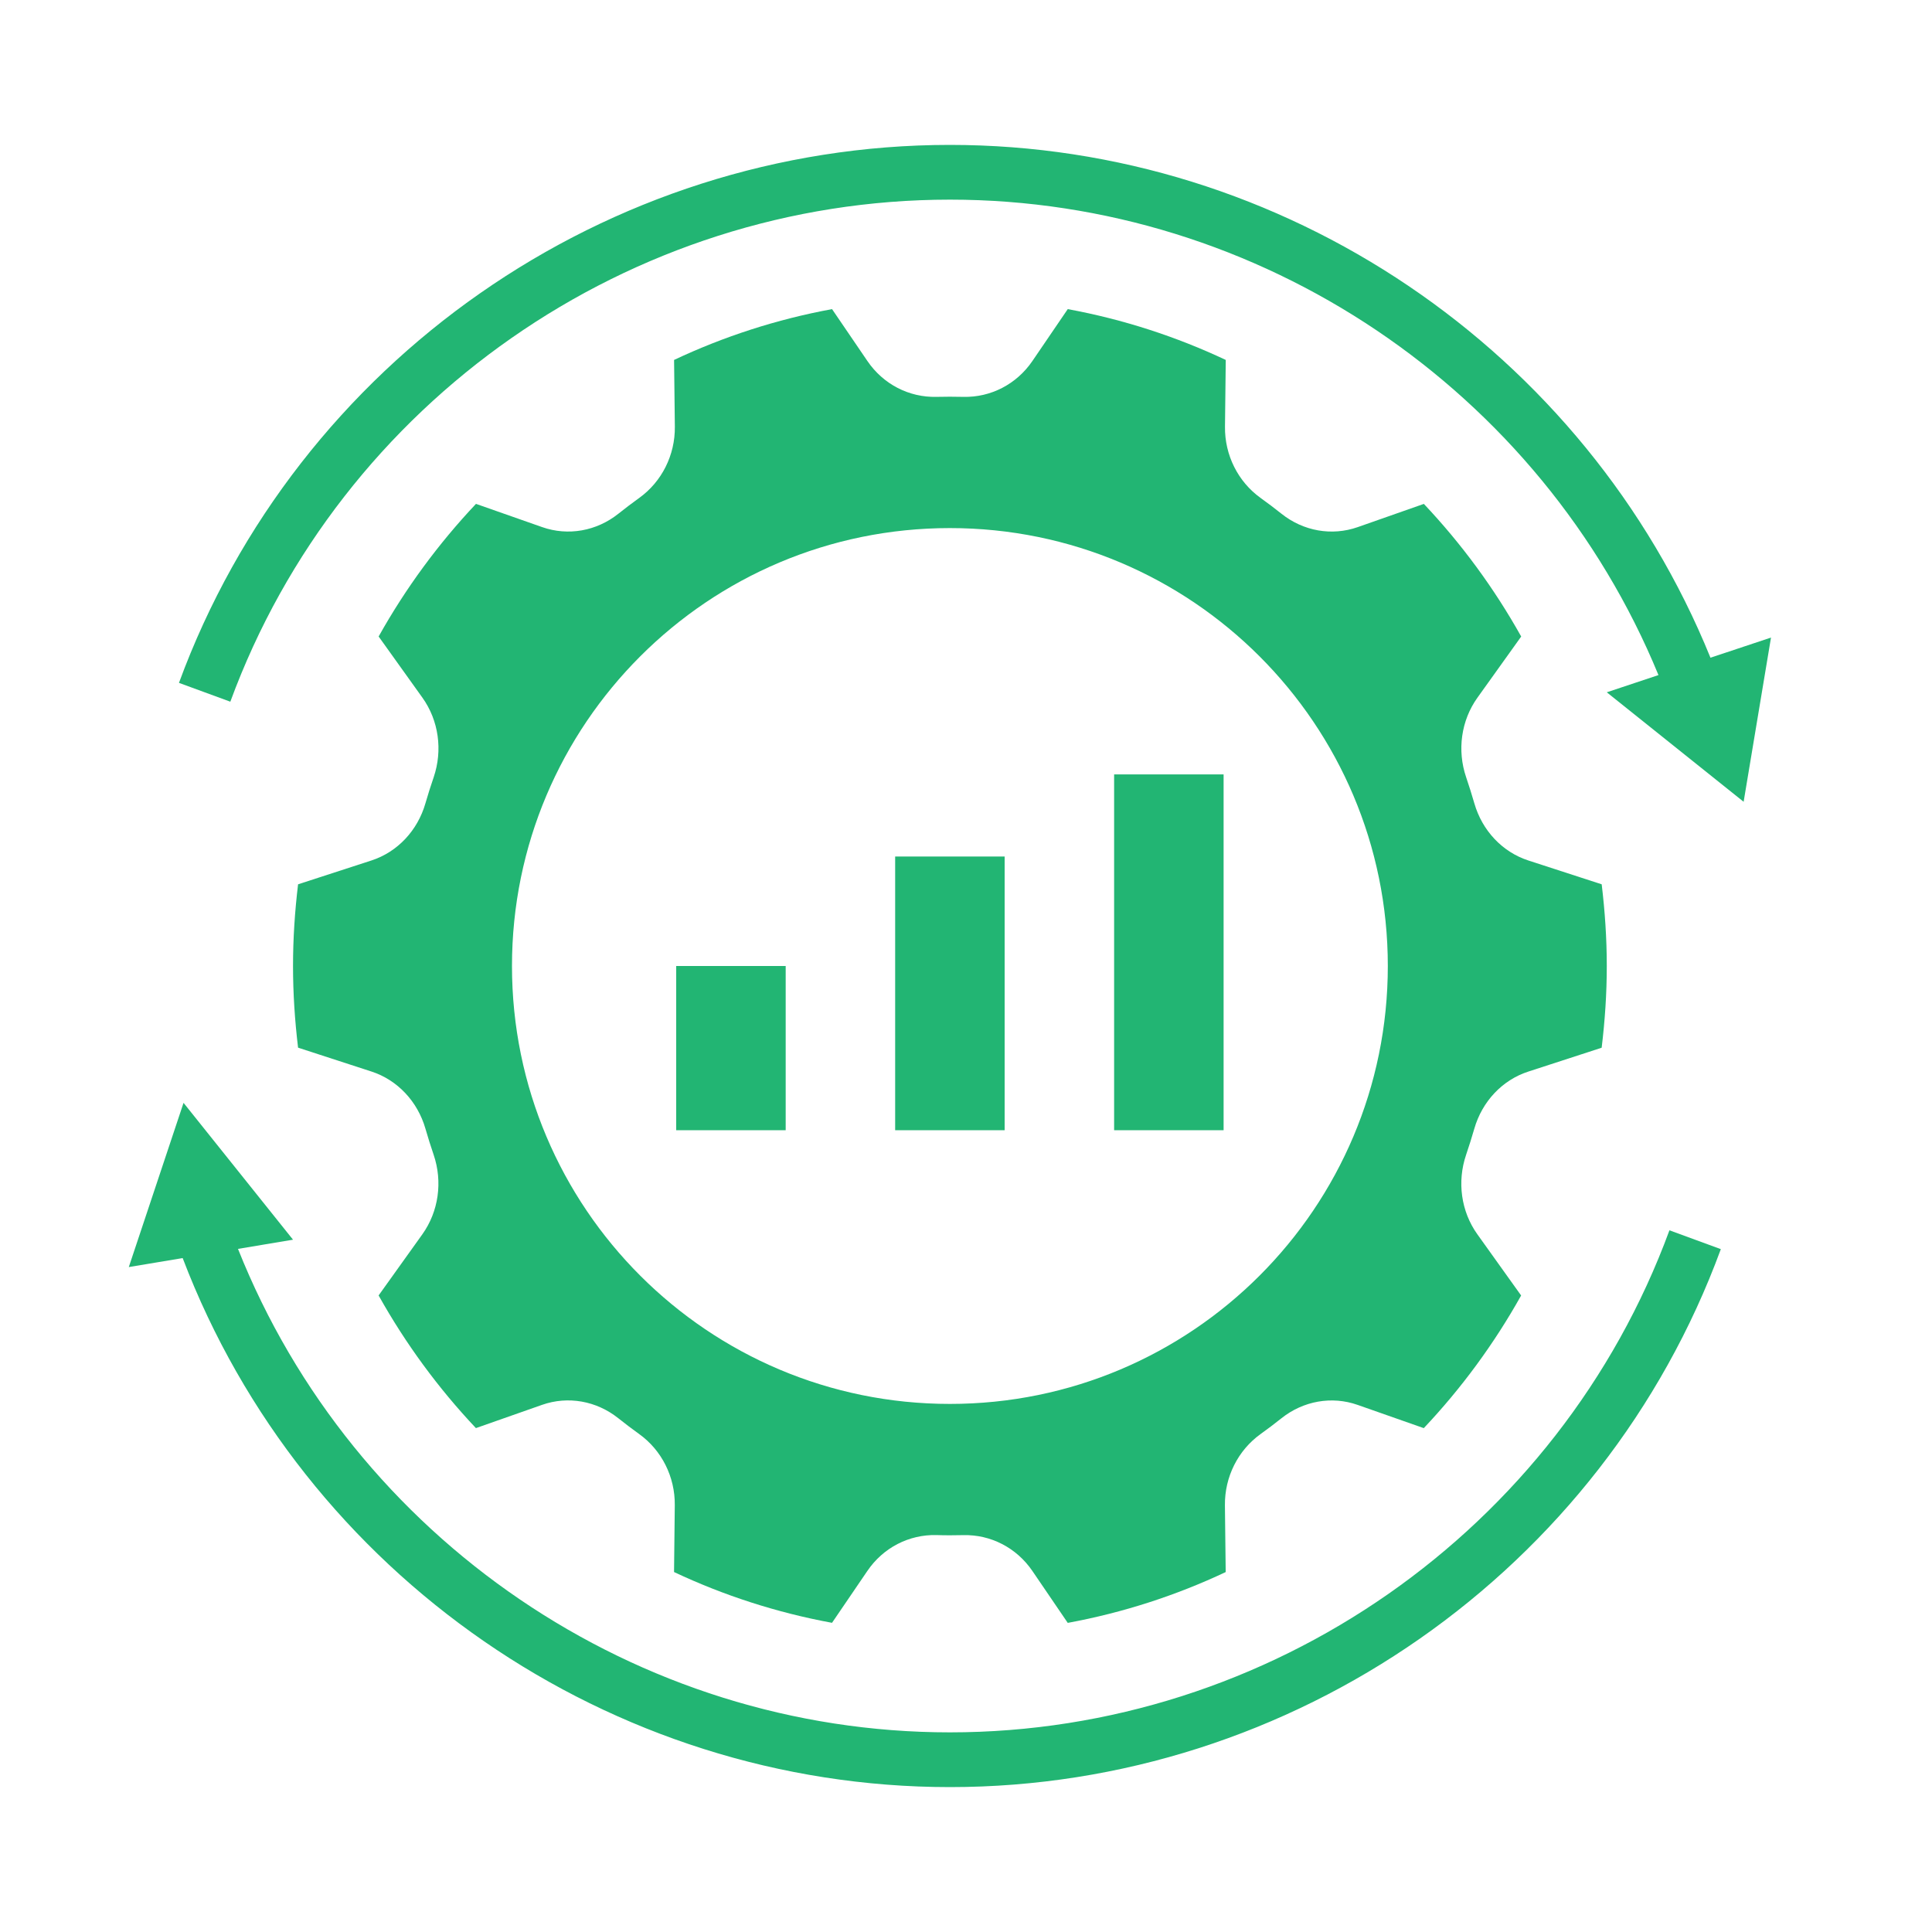 <?xml version="1.0" encoding="UTF-8"?> <svg xmlns="http://www.w3.org/2000/svg" width="60" height="60" viewBox="0 0 60 60" fill="none"><path d="M38 24.05H34.6V35.1H38V24.05Z" fill="#22B573"></path><path d="M31.2 26.6H27.8V35.1H31.2V26.6Z" fill="#22B573"></path><path d="M24.4 30H21V35.1H24.4V30Z" fill="#22B573"></path><path d="M13.212 24.948C12.969 25.793 12.344 26.46 11.535 26.723L9.257 27.463C9.157 28.295 9.1 29.141 9.1 30C9.1 30.859 9.157 31.705 9.257 32.536L11.535 33.277C12.344 33.539 12.969 34.207 13.212 35.051C13.291 35.325 13.376 35.595 13.467 35.862C13.751 36.697 13.624 37.622 13.116 38.333L11.758 40.231C12.597 41.732 13.613 43.114 14.78 44.351L16.834 43.629C17.64 43.346 18.524 43.505 19.2 44.043C19.413 44.213 19.631 44.378 19.852 44.537C20.55 45.039 20.966 45.864 20.956 46.746L20.933 48.821C22.474 49.547 24.118 50.081 25.839 50.398L26.938 48.785C27.429 48.063 28.232 47.652 29.082 47.673C29.221 47.678 29.36 47.68 29.5 47.68C29.639 47.68 29.778 47.678 29.916 47.675C30.766 47.654 31.569 48.066 32.061 48.787L33.16 50.4C34.88 50.083 36.525 49.548 38.065 48.822L38.041 46.748C38.031 45.865 38.448 45.041 39.145 44.538C39.366 44.38 39.584 44.215 39.797 44.045C40.473 43.507 41.358 43.347 42.164 43.631L44.217 44.352C45.384 43.116 46.401 41.733 47.24 40.233L45.882 38.334C45.373 37.624 45.247 36.699 45.531 35.864C45.622 35.596 45.707 35.326 45.786 35.053C46.029 34.208 46.654 33.541 47.463 33.279L49.741 32.538C49.842 31.705 49.9 30.859 49.9 30C49.9 29.141 49.842 28.295 49.742 27.463L47.464 26.723C46.655 26.46 46.03 25.793 45.787 24.948C45.708 24.675 45.623 24.404 45.532 24.137C45.248 23.302 45.375 22.377 45.883 21.667L47.242 19.768C46.403 18.267 45.386 16.885 44.219 15.649L42.166 16.37C41.359 16.653 40.475 16.494 39.799 15.956C39.586 15.786 39.368 15.621 39.147 15.463C38.449 14.96 38.033 14.136 38.043 13.253L38.067 11.178C36.525 10.452 34.88 9.917 33.16 9.6L32.061 11.213C31.569 11.934 30.766 12.346 29.916 12.325C29.778 12.322 29.639 12.32 29.5 12.32C29.36 12.32 29.222 12.322 29.083 12.325C28.233 12.346 27.43 11.934 26.939 11.213L25.84 9.6C24.119 9.917 22.474 10.452 20.934 11.178L20.958 13.252C20.968 14.135 20.552 14.959 19.854 15.462C19.633 15.621 19.415 15.786 19.202 15.956C18.526 16.494 17.641 16.653 16.835 16.369L14.782 15.648C13.615 16.885 12.598 18.267 11.759 19.767L13.118 21.666C13.626 22.376 13.752 23.301 13.469 24.136C13.376 24.404 13.291 24.676 13.212 24.948ZM29.5 16.4C37.011 16.4 43.1 22.489 43.1 30C43.1 37.511 37.011 43.6 29.5 43.6C21.988 43.6 15.9 37.511 15.9 30C15.9 22.489 21.988 16.4 29.5 16.4Z" fill="#22B573"></path><path d="M5.7 34.25L4 39.35L5.673 39.071C9.42 48.907 18.951 55.5 29.5 55.5C40.15 55.5 49.772 48.786 53.442 38.793L51.846 38.208C48.42 47.534 39.44 53.8 29.5 53.8C19.77 53.8 10.973 47.787 7.391 38.785L9.1 38.5L5.7 34.25Z" fill="#22B573"></path><path d="M29.5 4.5C18.85 4.5 9.228 11.214 5.558 21.207L7.153 21.792C10.579 12.466 19.56 6.2 29.5 6.2C39.139 6.2 47.86 12.102 51.505 20.965L49.9 21.5L54.15 24.9L55 19.8L53.12 20.426C49.242 10.872 39.866 4.5 29.5 4.5Z" fill="#22B573"></path></svg> 